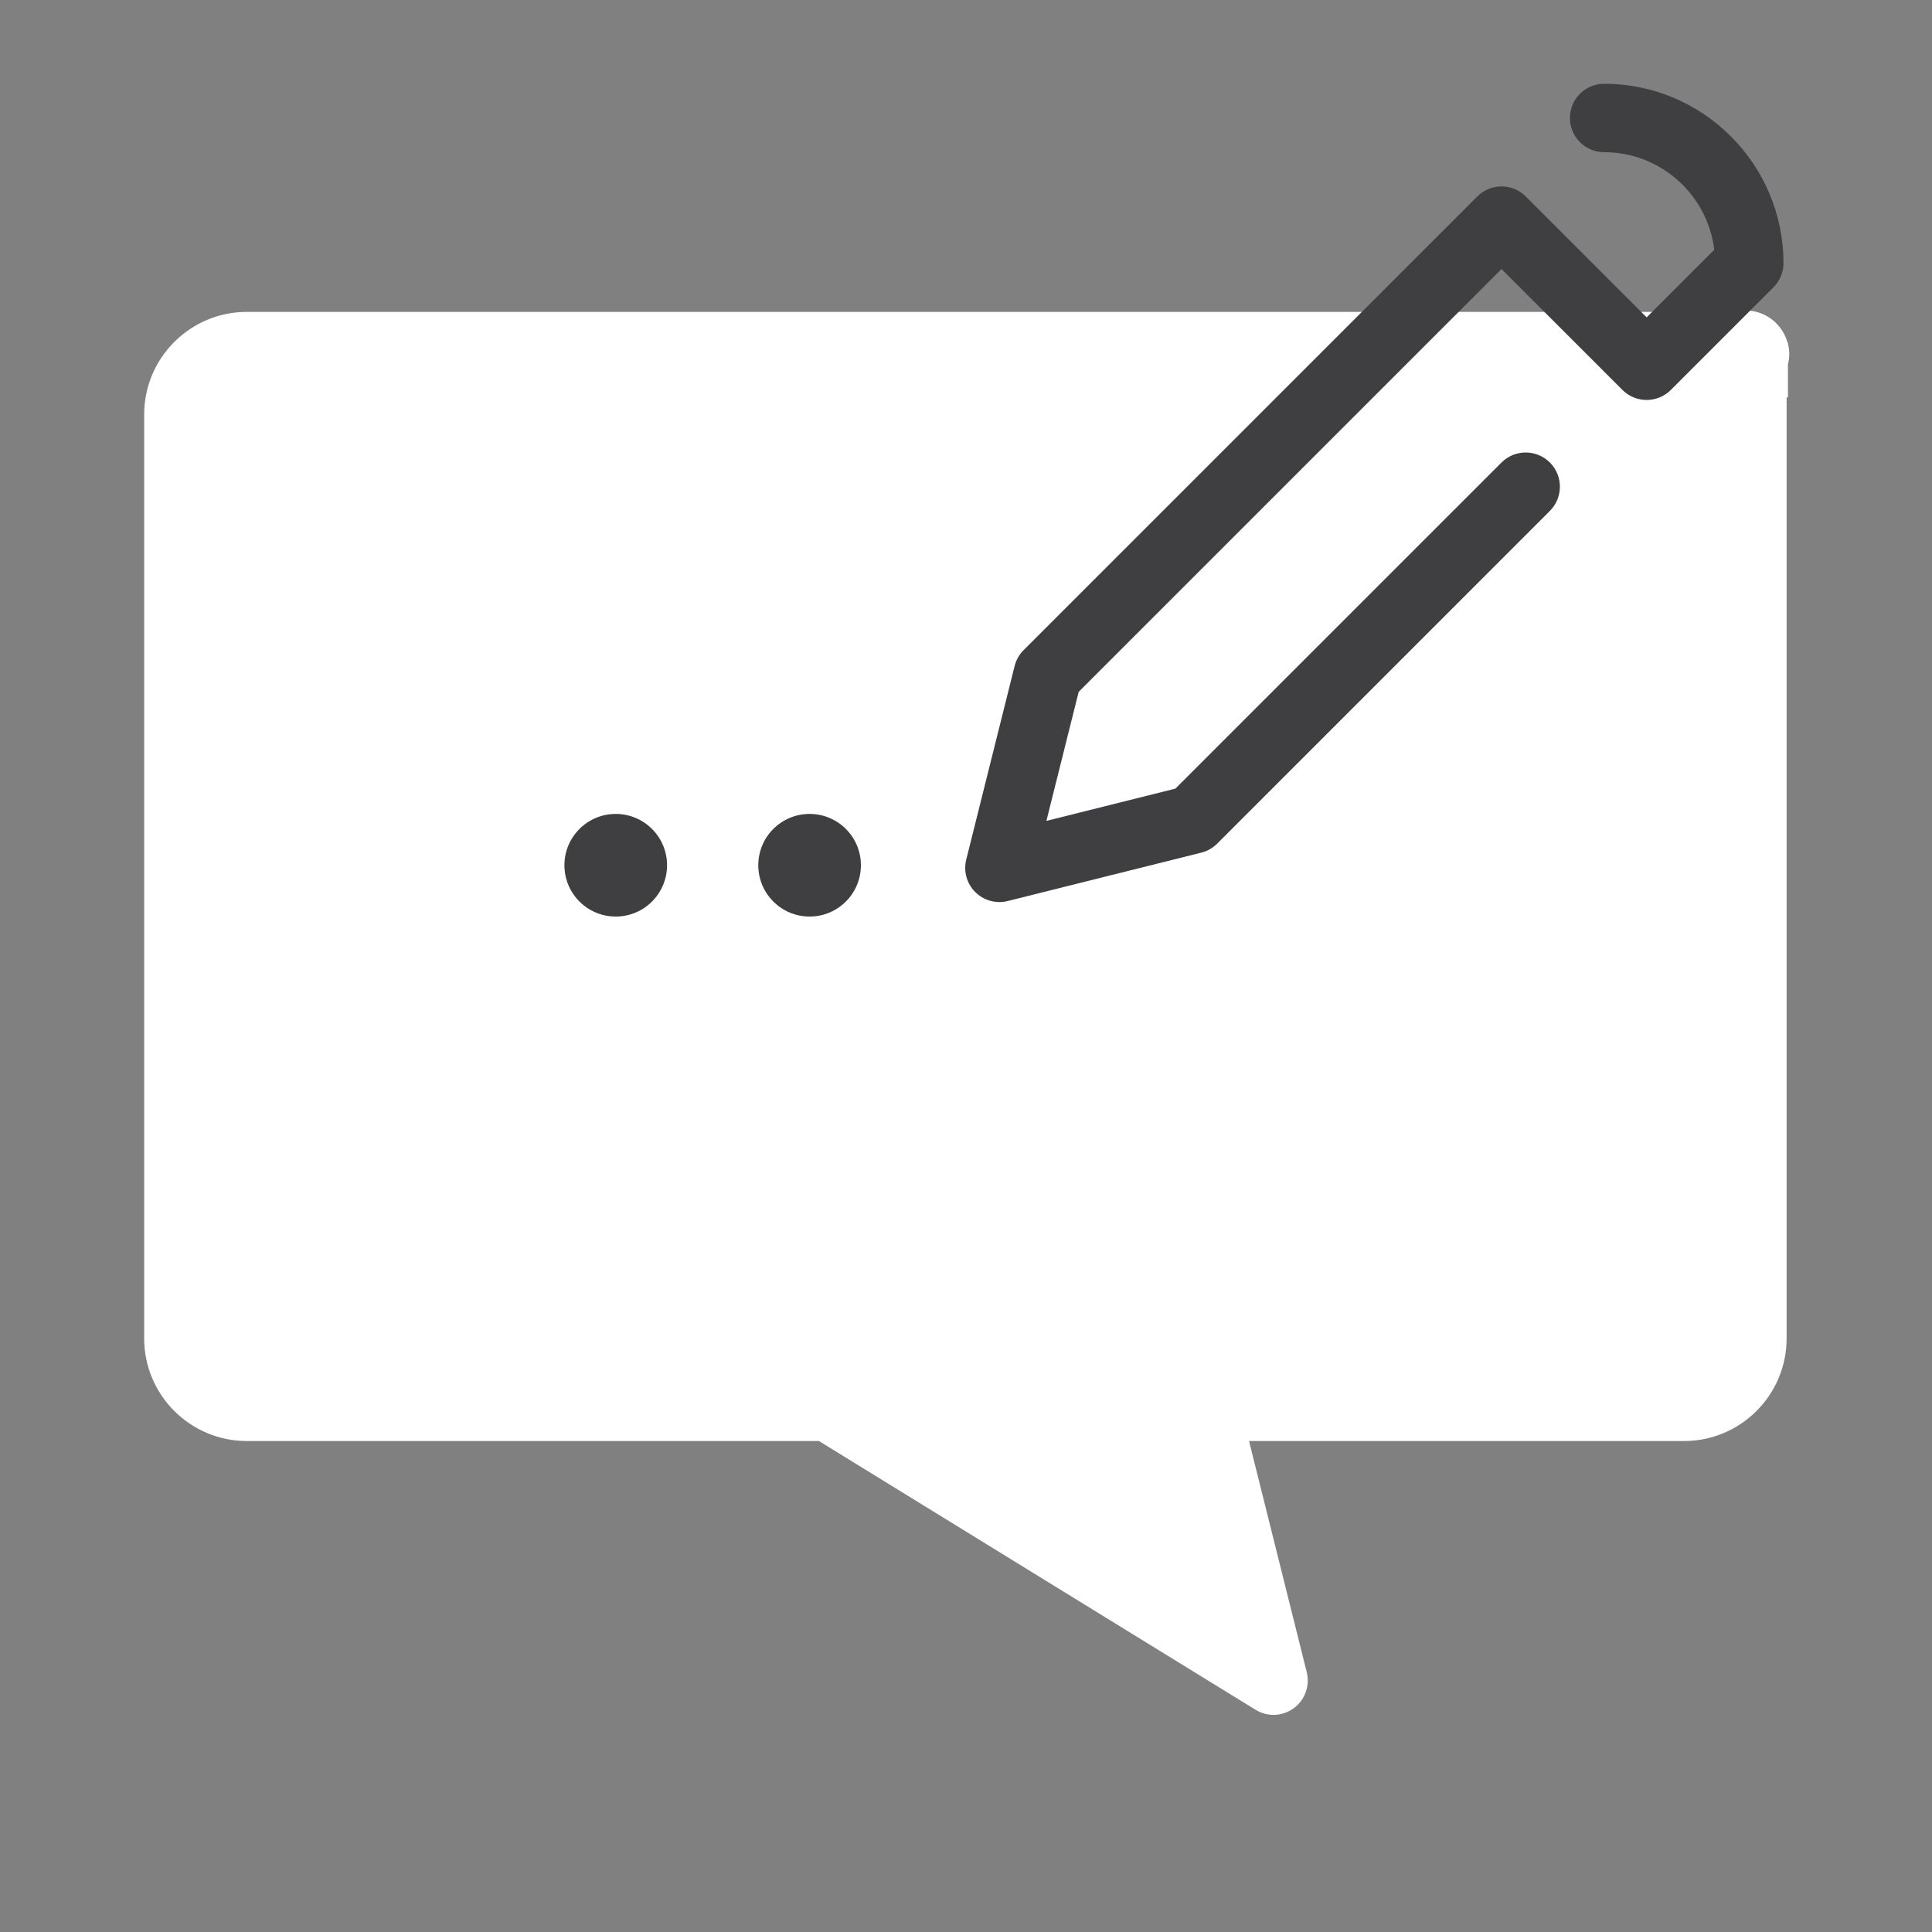<?xml version="1.0" encoding="utf-8"?>
<!-- Generator: Adobe Illustrator 22.1.0, SVG Export Plug-In . SVG Version: 6.00 Build 0)  -->
<svg version="1.1"
	 id="svg2" xmlns:cc="http://creativecommons.org/ns#" xmlns:dc="http://purl.org/dc/elements/1.1/" xmlns:rdf="http://www.w3.org/1999/02/22-rdf-syntax-ns#" xmlns:svg="http://www.w3.org/2000/svg"
	 xmlns="http://www.w3.org/2000/svg" xmlns:xlink="http://www.w3.org/1999/xlink" x="0px" y="0px" viewBox="0 0 1600 1600"
	 style="enable-background:new 0 0 1600 1600;" xml:space="preserve">
<rect x="0" y="0" width="1600" height="1600" fill="#808080" stroke="none"/>
<style type="text/css">
	.st0{fill:#FFFFFF;}
	.st1{fill:#3F3E40;}
</style>
<path class="st0" d="M1480.7,301.7c0.7-2.8,1.1-5.7,1.1-8.5c0-3-0.4-5.8-1.1-8.5v-1.2h-0.4c-4.3-15.2-18.2-26.4-34.9-26.4
	c-3.2,0-6.2,0.5-9.2,1.2H204.4c-46.9,0-85,38.1-85,85v765.1c0,46.9,38.1,85,85,85h473.8l361.5,222.5c4.6,2.8,9.7,4.3,14.9,4.3
	c5.8,0,11.7-1.8,16.8-5.5c9.4-6.9,13.5-18.6,10.8-29.8l-47.8-191.5h360.2c46.9,0,85-38.1,85-85V329.1h1.1V301.7z"/>
<g id="g10" transform="matrix(1.333,0,0,-1.333,0,1600)">
	<g id="g12" transform="scale(0.1)">
		<g>
			<path id="path38" class="st1" d="M5348.6,6627.5c0-176.1-142.7-318.8-318.8-318.8c-176,0-318.8,142.7-318.8,318.8
				c0,176.1,142.8,318.8,318.8,318.8C5205.8,6946.3,5348.6,6803.6,5348.6,6627.5"/>
			<path id="path40" class="st1" d="M4144.2,6627.5c0-176.1-142.7-318.8-318.8-318.8c-176.1,0-318.8,142.7-318.8,318.8
				c0,176.1,142.7,318.8,318.8,318.8C4001.5,6946.3,4144.2,6803.6,4144.2,6627.5"/>
			<path id="path42" class="st1" d="M6209.1,6398.7c-55.6,0-110,22-150.3,62.3c-52.7,52.7-74.1,129.3-55.8,201.7L6303.5,7865
				c9.3,37.4,28.6,71.6,55.8,98.8l2819,2818.8c83,83,217.5,83,300.5,0l751.3-751.3l420.1,420.1c-41.1,341-332.3,606.1-684.1,606.1
				c-117.5,0-212.5,95.1-212.5,212.5c0,117.5,95.1,212.5,212.5,212.5c614.3,0,1114.1-499.8,1114.1-1114.2
				c0-56.4-22.4-110.4-62.3-150.3l-637.6-637.6c-83-83-217.5-83-300.5,0l-751.3,751.3l-2627-2627l-200.5-801.6l801.6,200.5
				l2025.9,2025.9c83,83,217.5,83,300.5,0c83-83,83-217.5,0-300.5L7561.7,6761.5c-27.2-27.2-61.4-46.5-98.8-55.8l-1202.4-300.5
				C6243.5,6400.8,6226.3,6398.7,6209.1,6398.7"/>
		</g>
	</g>
</g>
</svg>
